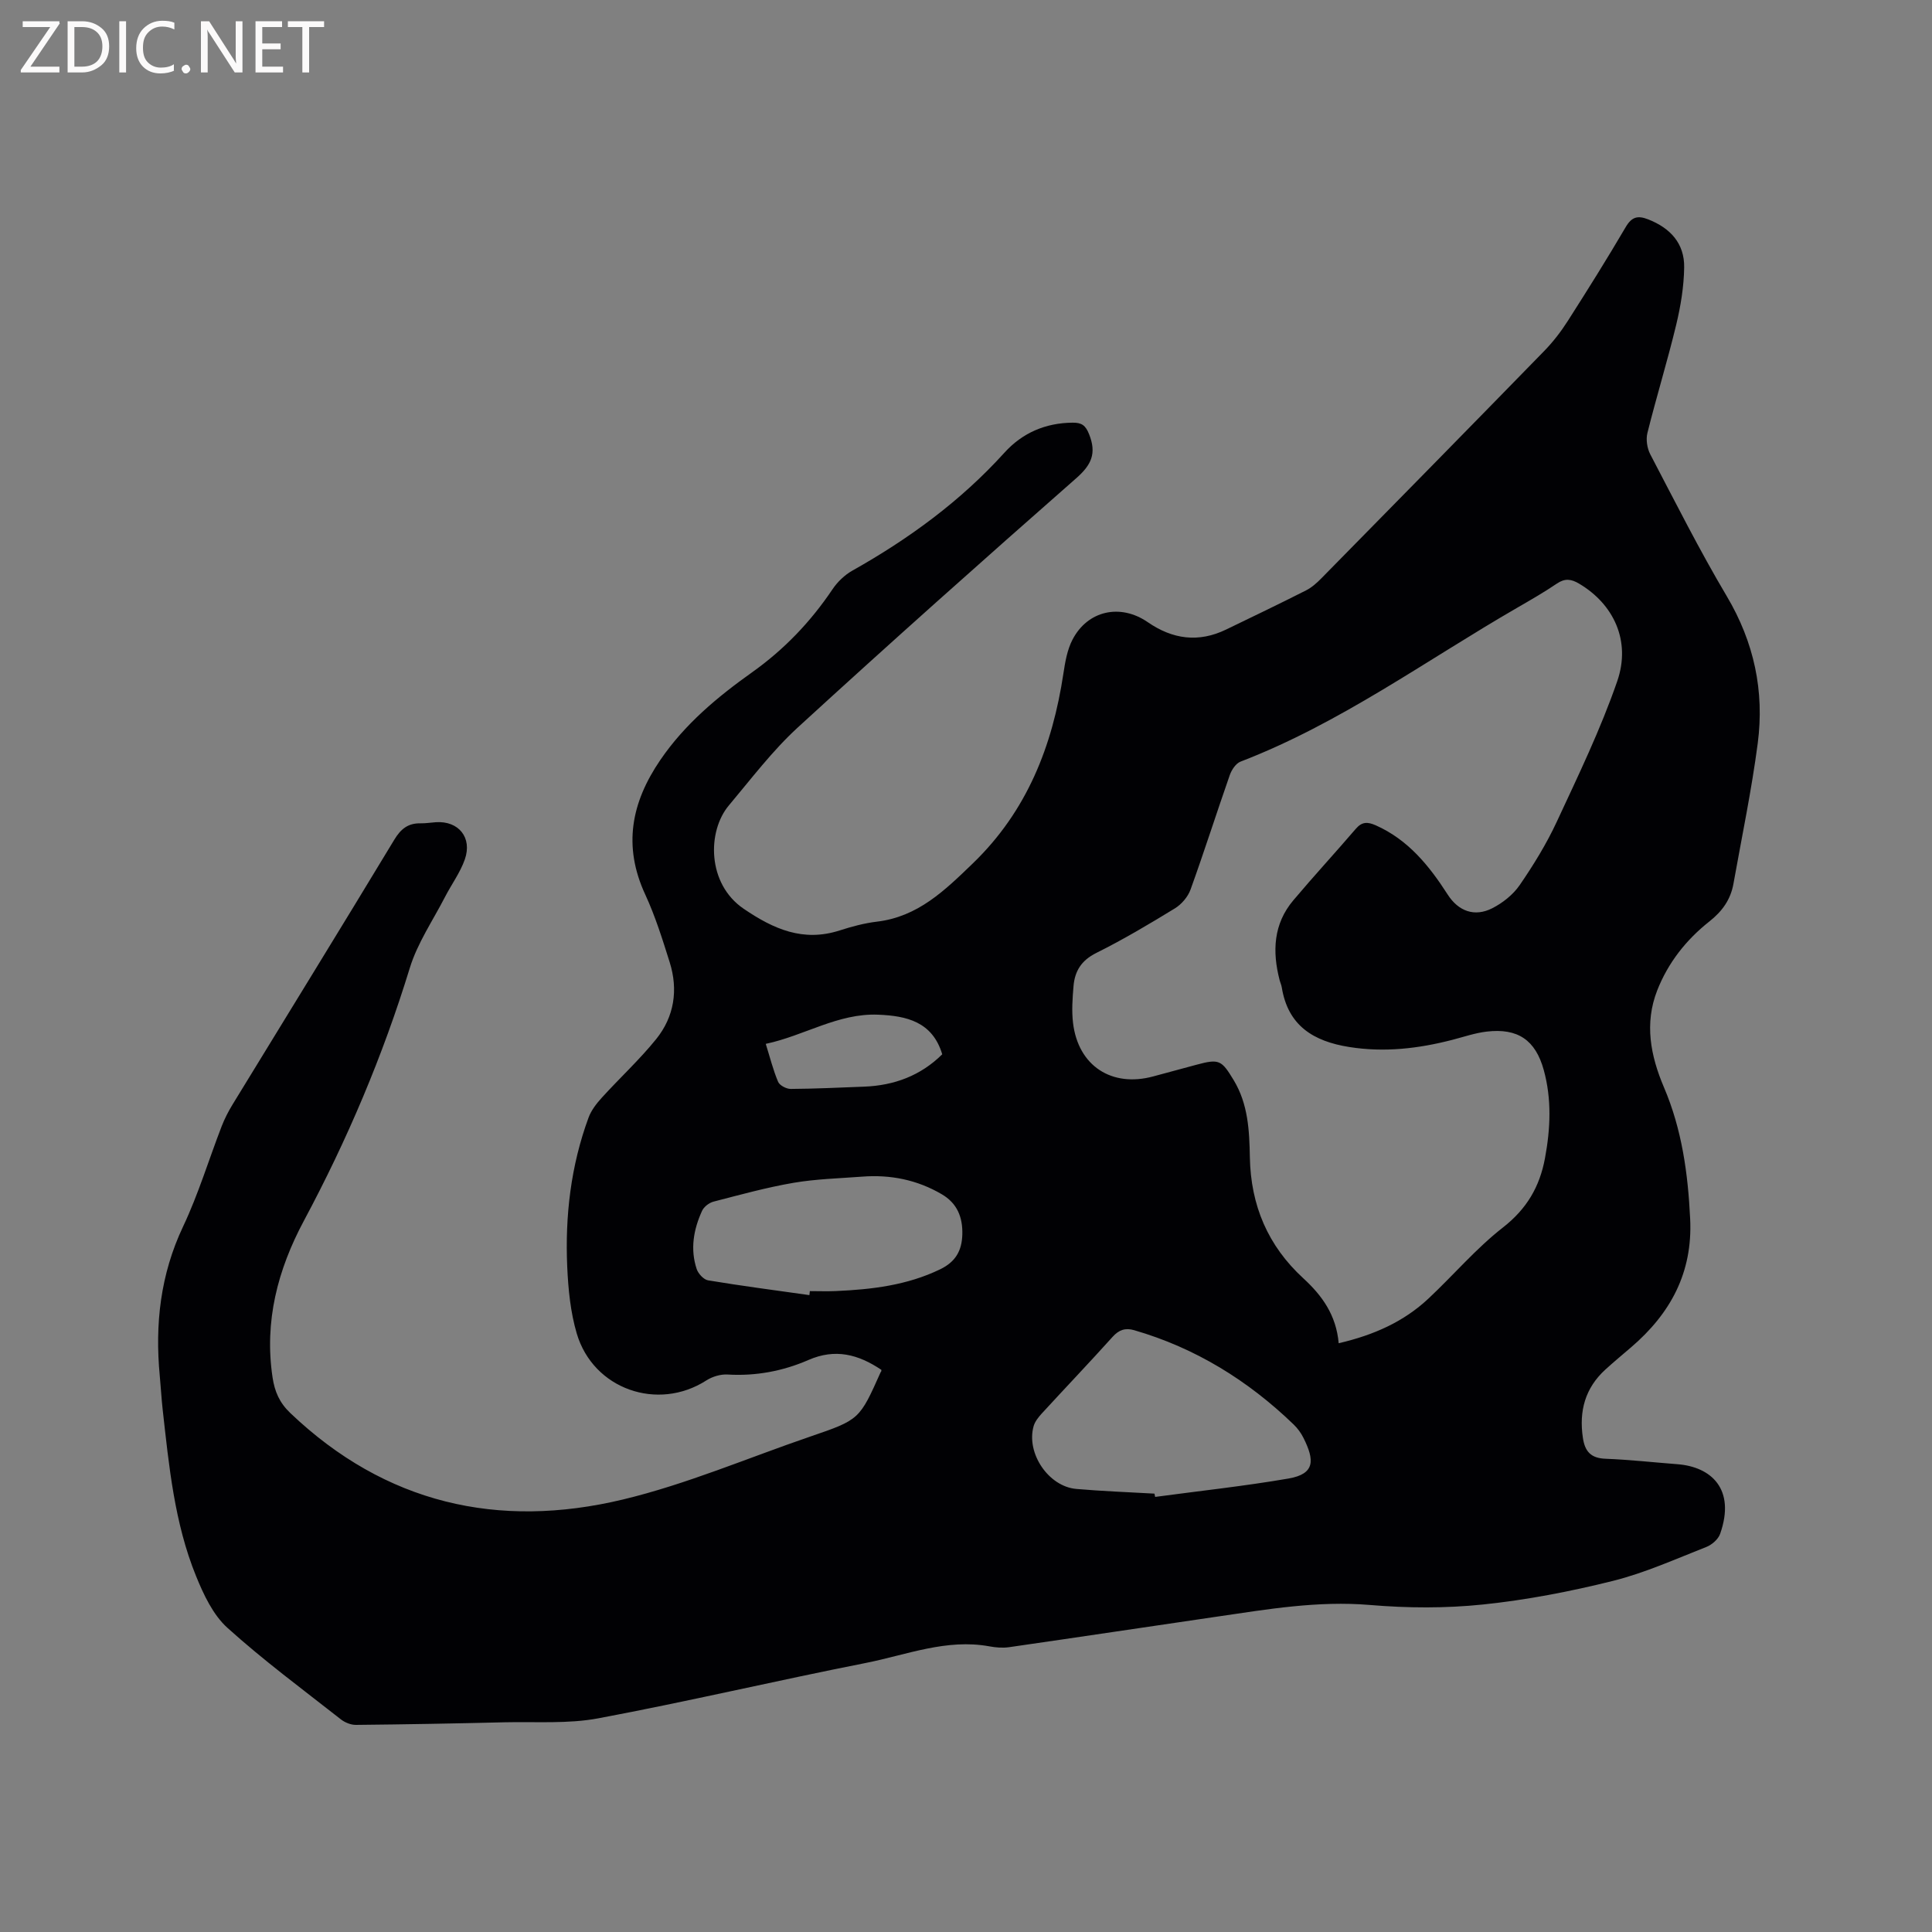 <svg enable-background="new 0 0 400 400" viewBox="0 0 400 400" xmlns="http://www.w3.org/2000/svg"><rect x="0" y="0" width="400" height="400" fill="#808080" stroke="none"/><path d="m182.49 283.62c-4.83-3.25-9.58-4.46-15.11-2.05-5.27 2.3-10.89 3.36-16.74 3.01-1.45-.09-3.17.43-4.41 1.23-10.04 6.45-23.4 1.83-26.82-9.72-1.3-4.41-1.76-9.15-1.97-13.77-.47-10.56.74-20.96 4.42-30.95.56-1.51 1.65-2.91 2.76-4.13 3.7-4.07 7.78-7.83 11.23-12.1 3.75-4.65 4.6-10.2 2.8-15.92-1.49-4.74-2.98-9.52-5.06-14.02-4.64-10.02-2.91-19.02 3.12-27.85 5.07-7.43 11.81-13.04 18.98-18.14 6.67-4.74 12.14-10.47 16.68-17.22 1.02-1.52 2.5-2.94 4.09-3.84 11.72-6.59 22.43-14.41 31.5-24.43 3.71-4.1 8.51-6.17 14.14-6.21 1.84-.01 2.65.53 3.39 2.4 1.58 3.97.49 6.34-2.7 9.13-19.36 17.01-38.6 34.15-57.6 51.56-5.28 4.84-9.67 10.66-14.3 16.17-4.47 5.32-4.54 16.2 3.08 21.38 6.2 4.22 12.31 6.92 19.87 4.49 2.51-.81 5.11-1.51 7.71-1.82 8.49-1.01 14.03-6.44 19.83-12.03 11.27-10.86 16.52-24.33 18.79-39.37.36-2.38.79-4.9 1.88-6.99 3.15-6.06 9.93-7.52 15.59-3.61 5.13 3.54 10.51 4.28 16.21 1.52 5.53-2.67 11.07-5.33 16.54-8.1 1.19-.6 2.26-1.56 3.21-2.53 15.39-15.65 30.78-31.31 46.1-47.03 1.83-1.88 3.47-4 4.88-6.21 4.11-6.43 8.16-12.9 12.02-19.48 1.25-2.13 2.51-2.4 4.62-1.58 4.61 1.8 7.55 5 7.47 9.97-.06 3.97-.72 7.99-1.65 11.86-1.81 7.51-4.09 14.9-5.96 22.4-.34 1.35-.06 3.17.59 4.42 5.16 9.85 10.16 19.81 15.83 29.36s7.83 19.69 6.42 30.48c-1.28 9.75-3.3 19.39-5.03 29.08-.58 3.26-2.32 5.69-4.96 7.78-4.81 3.79-8.57 8.55-10.82 14.29-2.68 6.85-1.39 13.53 1.39 20.06 3.72 8.7 4.98 17.84 5.43 27.25.54 11.15-4.09 19.62-12.26 26.61-1.77 1.52-3.57 3.01-5.29 4.58-4.2 3.83-5.49 8.6-4.66 14.14.42 2.84 1.67 4.22 4.7 4.33 4.97.19 9.93.75 14.89 1.13 6.9.53 12.11 5.09 8.82 14.43-.4 1.13-1.73 2.27-2.89 2.72-6.38 2.5-12.7 5.36-19.31 7.01-8.82 2.2-17.83 3.94-26.86 4.88-7.75.81-15.7.76-23.47.1-10.73-.9-21.12.88-31.58 2.41-14.36 2.1-28.71 4.26-43.08 6.33-1.33.19-2.76.08-4.09-.17-8.91-1.63-17.17 1.77-25.61 3.44-18.49 3.65-36.85 7.99-55.37 11.46-6.28 1.18-12.88.67-19.34.82-10.28.25-20.56.44-30.84.54-1.04.01-2.28-.49-3.11-1.14-7.92-6.22-16.05-12.23-23.51-18.97-2.97-2.69-4.92-6.86-6.48-10.7-4.48-11.01-5.6-22.78-6.91-34.47-.26-2.32-.38-4.65-.6-6.97-1.02-10.72.13-21.01 4.83-30.94 3.16-6.68 5.31-13.83 7.98-20.74.61-1.57 1.39-3.09 2.27-4.53 11.16-18.26 22.4-36.48 33.47-54.8 1.36-2.26 2.87-3.45 5.45-3.4 1.05.02 2.11-.16 3.17-.23 4.69-.31 7.58 3.18 5.98 7.72-.96 2.73-2.76 5.16-4.1 7.76-2.5 4.86-5.7 9.53-7.28 14.68-5.58 18.21-12.96 35.6-21.93 52.35-5.43 10.15-8.23 20.83-6.49 32.44.44 2.94 1.44 5.25 3.69 7.39 19.66 18.73 43.03 24.07 68.83 17.89 13.22-3.17 25.9-8.62 38.82-13.04 10.18-3.49 10.17-3.49 14.57-13.35.12-.05.11-.16.15-.45zm94.67-5.52c7.25-1.68 13.46-4.44 18.59-9.25 5.18-4.85 9.83-10.35 15.39-14.69 4.94-3.85 7.63-8.43 8.73-14.36 1.14-6.12 1.41-12.23-.25-18.26-1.72-6.24-5.4-8.71-11.81-7.96-2.4.28-4.73 1.09-7.09 1.7-7.03 1.82-14.08 2.65-21.38 1.49-7.41-1.18-12.67-4.4-13.96-12.33-.08-.52-.32-1.01-.45-1.52-1.54-5.93-1.29-11.63 2.84-16.52 4.22-5.01 8.67-9.83 12.94-14.81 1.28-1.49 2.44-1.46 4.14-.71 6.71 2.99 11.05 8.37 14.88 14.33 2.21 3.45 5.56 4.69 9.21 2.84 2.17-1.1 4.32-2.81 5.69-4.79 2.87-4.18 5.56-8.55 7.69-13.14 4.45-9.57 9.07-19.13 12.51-29.08 2.9-8.39-.78-15.99-7.89-20.2-1.65-.98-2.94-1.14-4.6-.02-2.62 1.78-5.39 3.37-8.14 4.96-18.95 10.94-36.73 23.98-57.37 31.91-.96.37-1.83 1.69-2.21 2.76-2.76 7.89-5.29 15.86-8.13 23.72-.54 1.51-1.86 3.05-3.24 3.9-5.33 3.26-10.71 6.46-16.3 9.24-3.07 1.53-4.43 3.76-4.69 6.86-.21 2.52-.4 5.11-.1 7.61 1.05 8.88 8 13.43 16.64 11.07 2.96-.81 5.93-1.59 8.89-2.4 4.74-1.28 5.21-.98 7.73 3.18 3 4.96 3.25 10.46 3.35 15.96.18 9.97 3.73 18.34 11.09 25.09 3.84 3.53 6.79 7.57 7.3 13.42zm-38.14 31.14c.05.23.09.45.14.68 9.2-1.24 18.44-2.23 27.58-3.8 5.61-.96 5.4-3.86 3.14-8.4-.51-1.03-1.23-2.01-2.06-2.81-9.45-9.11-20.33-15.84-33.01-19.51-1.8-.52-3.14-.09-4.46 1.38-4.82 5.36-9.8 10.57-14.67 15.88-.69.76-1.41 1.66-1.68 2.61-1.58 5.6 3.08 12.51 8.85 13 5.38.47 10.78.66 16.17.97zm-71.44-41.1c.03-.28.06-.55.09-.83 1.8 0 3.6.07 5.39-.01 7.44-.33 14.74-1.19 21.6-4.51 3.19-1.55 4.49-3.85 4.58-7.23.09-3.59-1.09-6.45-4.25-8.3-5.09-2.99-10.63-4.1-16.48-3.65-4.75.36-9.55.48-14.23 1.28-5.58.96-11.08 2.48-16.57 3.9-.91.24-1.98 1.07-2.36 1.91-1.76 3.85-2.48 7.92-1.11 12.04.32.96 1.45 2.19 2.36 2.34 6.97 1.16 13.98 2.07 20.98 3.06zm-9.04-52.02c.91 2.9 1.54 5.46 2.56 7.86.32.75 1.7 1.47 2.6 1.47 5.07-.03 10.13-.28 15.2-.47 6.24-.24 11.72-2.28 16.18-6.7-2.03-6.76-7.4-7.96-13.26-8.2-8.32-.34-15.28 4.35-23.28 6.04z" fill="#010104"/><g fill="#fbfafa"><path d="m12.4 4.8-6.1 9h6v1.2h-8v-.5l6.1-8.9h-5.7v-1.2h7.6v.4z"/><path d="m14 15v-10.6h3c1.6 0 2.9.5 4 1.4s1.6 2.2 1.6 3.8-.5 3-1.6 3.9-2.4 1.5-4 1.5zm1.4-9.4v8.2h1.6c1.3 0 2.4-.4 3.1-1.1s1.1-1.8 1.1-3.1-.4-2.3-1.2-3-1.8-1-3.1-1z"/><path d="m26.1 4.4v10.6h-1.4v-10.6z"/><path d="m36.1 14.6c-.8.4-1.8.6-2.9.6-1.5 0-2.7-.5-3.6-1.4s-1.4-2.2-1.4-3.8c0-1.7.5-3.1 1.5-4.1s2.3-1.6 3.9-1.6c1 0 1.8.1 2.5.4v1.4c-.8-.4-1.6-.6-2.5-.6-1.2 0-2.1.4-2.9 1.2s-1.1 1.8-1.1 3.2c0 1.3.3 2.3 1 3s1.6 1.1 2.7 1.1c1 0 2-.2 2.7-.7v1.3z"/><path d="m37.6 14.3c0-.2.1-.5.3-.6s.4-.3.6-.3c.3 0 .5.1.6.3s.3.4.3.6-.1.4-.3.6-.4.3-.6.3c-.3 0-.5-.1-.6-.3s-.3-.4-.3-.6z"/><path d="m50.2 15h-1.6l-5.3-8.2c-.2-.2-.3-.5-.4-.7 0 .2.1.7.1 1.5v7.4h-1.4v-10.6h1.7l5.2 8.1c.2.4.4.6.4.7 0-.3-.1-.8-.1-1.5v-7.3h1.4z"/><path d="m58.6 15h-5.7v-10.6h5.5v1.2h-4.1v3.4h3.8v1.2h-3.8v3.6h4.3z"/><path d="m67.1 5.6h-3.1v9.4h-1.4v-9.4h-3v-1.2h7.5z"/></g></svg>